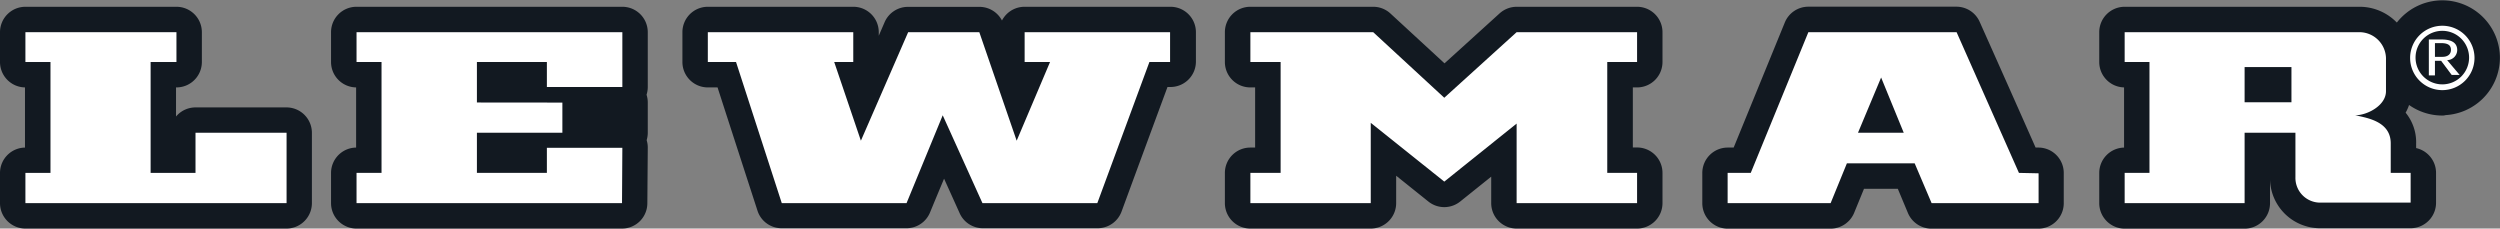 <svg xmlns="http://www.w3.org/2000/svg" viewBox="0 0 295.13 26.98"><rect x="0" y="0" width="295.13" height="26.98" fill="#808080" stroke="none"/><title>lewmar</title><path d="M16.32,54.88V58.4a1.5,1.5,0,0,0,1.5,1.5h1.45V70H17.82a1.5,1.5,0,0,0-1.5,1.5v3.56a1.5,1.5,0,0,0,1.5,1.5H48.64a1.5,1.5,0,0,0,1.5-1.5v-8.3a1.5,1.5,0,0,0-1.5-1.5H37.9a1.5,1.5,0,0,0-1.5,1.5V70H34.1V59.9h1.55a1.5,1.5,0,0,0,1.5-1.5V54.88a1.5,1.5,0,0,0-1.5-1.5H17.82a1.5,1.5,0,0,0-1.5,1.5" transform="translate(-14.82 -51.08)" style="fill:#121921"/><path d="M16.32,54.88V58.4a1.5,1.5,0,0,0,1.5,1.5h1.45V70H17.82a1.5,1.5,0,0,0-1.5,1.5v3.56a1.5,1.5,0,0,0,1.5,1.5H48.64a1.5,1.5,0,0,0,1.5-1.5v-8.3a1.5,1.5,0,0,0-1.5-1.5H37.9a1.5,1.5,0,0,0-1.5,1.5V70H34.1V59.9h1.55a1.5,1.5,0,0,0,1.5-1.5V54.88a1.5,1.5,0,0,0-1.5-1.5H17.82A1.5,1.5,0,0,0,16.32,54.88Z" transform="translate(-14.82 -51.08)" style="fill:none;stroke:#121921;stroke-linecap:round;stroke-linejoin:round;stroke-width:3px"/><path d="M55.4,54.88V58.4a1.5,1.5,0,0,0,1.5,1.5h1.46V70H56.9a1.5,1.5,0,0,0-1.5,1.5v3.56a1.5,1.5,0,0,0,1.5,1.5H88.24a1.49,1.49,0,0,0,1.5-1.48l.05-6.53A1.5,1.5,0,0,0,88.29,67H79.38a1.5,1.5,0,0,0-1.5,1.5V70H72.62V68.25H88.29a1.5,1.5,0,0,0,1.5-1.5V63.18a1.5,1.5,0,0,0-1.5-1.5H72.62V59.9h5.26v1.45a1.5,1.5,0,0,0,1.5,1.5h8.91a1.5,1.5,0,0,0,1.5-1.5V54.88a1.5,1.5,0,0,0-1.5-1.5H56.9a1.5,1.5,0,0,0-1.5,1.5" transform="translate(-14.82 -51.08)" style="fill:#121921"/><path d="M55.4,54.88V58.4a1.5,1.5,0,0,0,1.5,1.5h1.46V70H56.9a1.5,1.5,0,0,0-1.5,1.5v3.56a1.5,1.5,0,0,0,1.5,1.5H88.24a1.49,1.49,0,0,0,1.5-1.48l.05-6.53A1.5,1.5,0,0,0,88.29,67H79.38a1.5,1.5,0,0,0-1.5,1.5V70H72.62V68.25H88.29a1.5,1.5,0,0,0,1.5-1.5V63.18a1.5,1.5,0,0,0-1.5-1.5H72.62V59.9h5.26v1.45a1.5,1.5,0,0,0,1.5,1.5h8.91a1.5,1.5,0,0,0,1.5-1.5V54.88a1.5,1.5,0,0,0-1.5-1.5H56.9A1.5,1.5,0,0,0,55.4,54.88Z" transform="translate(-14.82 -51.08)" style="fill:none;stroke:#121921;stroke-linecap:round;stroke-linejoin:round;stroke-width:3px"/><path d="M96.88,54.88V58.4a1.5,1.5,0,0,0,1.5,1.5h2.24q2.52,7.8,5.06,15.62a1.48,1.48,0,0,0,1.42,1h14.74a1.49,1.49,0,0,0,1.38-.92q1.48-3.59,3-7.16,1.64,3.6,3.26,7.2a1.49,1.49,0,0,0,1.37.88h13.56a1.5,1.5,0,0,0,1.41-1q2.88-7.83,5.78-15.67H153a1.5,1.5,0,0,0,1.5-1.5V54.88a1.5,1.5,0,0,0-1.5-1.5H135.77a1.5,1.5,0,0,0-1.5,1.5V58.4a1.5,1.5,0,0,0,1.5,1.5h.74L135,63.5q-1.57-4.55-3.14-9.11a1.5,1.5,0,0,0-1.42-1H122a1.5,1.5,0,0,0-1.37.9l-4,9.25-1.23-3.63h.16a1.5,1.5,0,0,0,1.5-1.5V54.88a1.5,1.5,0,0,0-1.5-1.5H98.38a1.5,1.5,0,0,0-1.5,1.5" transform="translate(-14.82 -51.08)" style="fill:#121921"/><path d="M96.88,54.88V58.4a1.5,1.5,0,0,0,1.5,1.5h2.24q2.52,7.8,5.06,15.62a1.48,1.48,0,0,0,1.42,1h14.74a1.49,1.49,0,0,0,1.38-.92q1.48-3.59,3-7.16,1.64,3.6,3.26,7.2a1.49,1.49,0,0,0,1.37.88h13.56a1.5,1.5,0,0,0,1.41-1q2.88-7.83,5.78-15.67H153a1.5,1.5,0,0,0,1.5-1.5V54.88a1.5,1.5,0,0,0-1.5-1.5H135.77a1.5,1.5,0,0,0-1.5,1.5V58.4a1.5,1.5,0,0,0,1.5,1.5h.74L135,63.5q-1.57-4.55-3.14-9.11a1.5,1.5,0,0,0-1.42-1H122a1.5,1.5,0,0,0-1.37.9l-4,9.25-1.23-3.63h.16a1.5,1.5,0,0,0,1.5-1.5V54.88a1.5,1.5,0,0,0-1.5-1.5H98.38A1.5,1.5,0,0,0,96.88,54.88Z" transform="translate(-14.82 -51.08)" style="fill:none;stroke:#121921;stroke-linecap:round;stroke-linejoin:round;stroke-width:3px"/><path d="M160.92,54.88V58.4a1.5,1.5,0,0,0,1.5,1.5h2.07V70h-2.07a1.5,1.5,0,0,0-1.5,1.5v3.56a1.5,1.5,0,0,0,1.5,1.5h14.22a1.5,1.5,0,0,0,1.5-1.5V68.7l6.24,5a1.5,1.5,0,0,0,1.88,0l6.1-4.89v6.25a1.5,1.5,0,0,0,1.5,1.5h14.22a1.5,1.5,0,0,0,1.5-1.5V71.49a1.5,1.5,0,0,0-1.5-1.5h-2V59.9h2a1.5,1.5,0,0,0,1.5-1.5V54.88a1.5,1.5,0,0,0-1.5-1.5H193.86a1.52,1.52,0,0,0-1,.39l-7.52,6.82-7.39-6.81a1.49,1.49,0,0,0-1-.4h-14.5a1.5,1.5,0,0,0-1.5,1.5" transform="translate(-14.82 -51.08)" style="fill:#121921"/><path d="M160.92,54.88V58.4a1.5,1.5,0,0,0,1.5,1.5h2.07V70h-2.07a1.5,1.5,0,0,0-1.5,1.5v3.56a1.5,1.5,0,0,0,1.5,1.5h14.22a1.5,1.5,0,0,0,1.5-1.5V68.7l6.24,5a1.5,1.5,0,0,0,1.88,0l6.1-4.89v6.25a1.5,1.5,0,0,0,1.5,1.5h14.22a1.5,1.5,0,0,0,1.5-1.5V71.49a1.5,1.5,0,0,0-1.5-1.5h-2V59.9h2a1.5,1.5,0,0,0,1.5-1.5V54.88a1.5,1.5,0,0,0-1.5-1.5H193.86a1.52,1.52,0,0,0-1,.39l-7.52,6.82-7.39-6.81a1.49,1.49,0,0,0-1-.4h-14.5A1.5,1.5,0,0,0,160.92,54.88Z" transform="translate(-14.82 -51.08)" style="fill:none;stroke:#121921;stroke-linecap:round;stroke-linejoin:round;stroke-width:3px"/><rect x="217.43" y="7.92" width="9.44" height="9.63" style="fill:#121921"/><path d="M232.78,66.17l2.72-6.52a1.5,1.5,0,0,1,2.77,0L241,66.18a1.48,1.48,0,0,1-.14,1.4,1.5,1.5,0,0,1-1.25.67h-5.4a1.47,1.47,0,0,1-1.24-.67,1.51,1.51,0,0,1-.14-1.41M254.15,70q-3.48-7.87-7-15.74a1.5,1.5,0,0,0-1.37-.89H228.3a1.5,1.5,0,0,0-1.39.93L220.49,70h-1.71a1.5,1.5,0,0,0-1.5,1.5v3.57a1.5,1.5,0,0,0,1.5,1.5h12.15a1.51,1.51,0,0,0,1.39-.94l1.54-3.76h6l1.58,3.78a1.52,1.52,0,0,0,1.38.92h12.63a1.5,1.5,0,0,0,1.5-1.5V71.54A1.5,1.5,0,0,0,255.5,70Z" transform="translate(-14.82 -51.08)" style="fill:#121921"/><path d="M232.78,66.17l2.72-6.52a1.5,1.5,0,0,1,2.77,0L241,66.18a1.48,1.48,0,0,1-.14,1.4,1.5,1.5,0,0,1-1.25.67h-5.4a1.47,1.47,0,0,1-1.24-.67A1.51,1.51,0,0,1,232.78,66.17ZM254.15,70q-3.48-7.87-7-15.74a1.5,1.5,0,0,0-1.37-.89H228.3a1.5,1.5,0,0,0-1.39.93L220.49,70h-1.71a1.5,1.5,0,0,0-1.5,1.5v3.57a1.5,1.5,0,0,0,1.5,1.5h12.15a1.51,1.51,0,0,0,1.39-.94l1.54-3.76h6l1.58,3.78a1.52,1.52,0,0,0,1.38.92h12.63a1.5,1.5,0,0,0,1.5-1.5V71.54A1.5,1.5,0,0,0,255.5,70Z" transform="translate(-14.82 -51.08)" style="fill:none;stroke:#121921;stroke-linecap:round;stroke-linejoin:round;stroke-width:3px"/><path d="M300.77,57.79V56.17a1.5,1.5,0,0,1,1.5-1.5H303c2,0,2.66,1.24,2.66,2.3a2.32,2.32,0,0,1-2.53,2.32h-.87a1.5,1.5,0,0,1-1.5-1.5m5.17.71A2.68,2.68,0,0,0,306.4,57c0-1.33-.88-2.76-3.35-2.76h-1.5a1.5,1.5,0,0,0-1.5,1.5v4.23a1.5,1.5,0,0,0,1.5,1.5h.72a1.46,1.46,0,0,0,1-.36,1.52,1.52,0,0,0,1,.36h.94A1.5,1.5,0,0,0,306.32,59l-.38-.46" transform="translate(-14.82 -51.08)" style="fill:#121921"/><path d="M300.77,57.79V56.17a1.5,1.5,0,0,1,1.5-1.5H303c2,0,2.66,1.24,2.66,2.3a2.32,2.32,0,0,1-2.53,2.32h-.87A1.5,1.5,0,0,1,300.77,57.79Zm5.17.71A2.68,2.68,0,0,0,306.4,57c0-1.33-.88-2.76-3.35-2.76h-1.5a1.5,1.5,0,0,0-1.5,1.5v4.23a1.5,1.5,0,0,0,1.5,1.5h.72a1.46,1.46,0,0,0,1-.36,1.52,1.52,0,0,0,1,.36h.94A1.5,1.5,0,0,0,306.32,59Z" transform="translate(-14.82 -51.08)" style="fill:none;stroke:#121921;stroke-linecap:round;stroke-linejoin:round;stroke-width:3px"/><rect x="264.22" y="7.26" width="7.25" height="5.69" style="fill:#121921"/><path d="M285.33,64.65H279.8a1.5,1.5,0,0,1-1.5-1.5V59a1.5,1.5,0,0,1,1.5-1.5h5.53a1.5,1.5,0,0,1,1.5,1.5v4.17a1.5,1.5,0,0,1-1.5,1.5M298.55,70V68a4,4,0,0,0-1.76-3.45,3.76,3.76,0,0,0,1.2-2.71V58.15a4.62,4.62,0,0,0-4.55-4.77h-27.8a1.5,1.5,0,0,0-1.5,1.5V58.4a1.5,1.5,0,0,0,1.5,1.5h1.43V70h-1.43a1.5,1.5,0,0,0-1.5,1.5v3.57a1.51,1.51,0,0,0,1.5,1.5H279.8a1.5,1.5,0,0,0,1.5-1.5V68.25h3V72a4.4,4.4,0,0,0,4.37,4.52H299.4a1.5,1.5,0,0,0,1.5-1.5V71.49a1.5,1.5,0,0,0-1.5-1.5Z" transform="translate(-14.82 -51.08)" style="fill:#121921"/><path d="M285.33,64.65H279.8a1.5,1.5,0,0,1-1.5-1.5V59a1.5,1.5,0,0,1,1.5-1.5h5.53a1.5,1.5,0,0,1,1.5,1.5v4.17A1.5,1.5,0,0,1,285.33,64.65ZM298.55,70V68a4,4,0,0,0-1.76-3.45,3.76,3.76,0,0,0,1.2-2.71V58.15a4.62,4.62,0,0,0-4.55-4.77h-27.8a1.5,1.5,0,0,0-1.5,1.5V58.4a1.5,1.5,0,0,0,1.5,1.5h1.43V70h-1.43a1.5,1.5,0,0,0-1.5,1.5v3.57a1.51,1.51,0,0,0,1.5,1.5H279.8a1.5,1.5,0,0,0,1.5-1.5V68.25h3V72a4.4,4.4,0,0,0,4.37,4.52H299.4a1.5,1.5,0,0,0,1.5-1.5V71.49a1.5,1.5,0,0,0-1.5-1.5Z" transform="translate(-14.82 -51.08)" style="fill:none;stroke:#121921;stroke-linecap:round;stroke-linejoin:round;stroke-width:3px"/><rect x="286.97" y="4.73" width="2.88" height="2.19" style="fill:#121921"/><path d="M303.15,53.22a4.66,4.66,0,1,0,4.65,4.66,4.66,4.66,0,0,0-4.65-4.66m0,10a5.3,5.3,0,1,1,5.29-5.3,5.3,5.3,0,0,1-5.29,5.3" transform="translate(-14.82 -51.08)" style="fill:#121921"/><path d="M303.15,53.22a4.66,4.66,0,1,0,4.65,4.66A4.66,4.66,0,0,0,303.15,53.22Zm0,10a5.3,5.3,0,1,1,5.29-5.3A5.3,5.3,0,0,1,303.15,63.18Z" transform="translate(-14.82 -51.08)" style="fill:none;stroke:#121921;stroke-linecap:round;stroke-linejoin:round;stroke-width:3px"/><polygon points="3 3.8 3 7.32 5.96 7.32 5.96 20.41 3 20.41 3 23.98 33.83 23.98 33.83 15.67 23.08 15.67 23.08 20.41 17.78 20.41 17.78 7.32 20.83 7.32 20.83 3.8 3 3.8" style="fill:#fff"/><polygon points="42.09 3.8 42.09 7.32 45.04 7.32 45.04 20.41 42.09 20.41 42.09 23.98 73.43 23.98 73.47 17.45 64.56 17.45 64.56 20.41 56.3 20.41 56.3 15.67 66.39 15.67 66.39 12.11 56.3 12.1 56.3 7.32 64.56 7.32 64.56 10.27 73.47 10.27 73.47 3.8 42.09 3.8" style="fill:#fff"/><polygon points="83.56 3.8 83.56 7.32 86.89 7.32 92.29 23.98 107.02 23.98 111.29 13.61 115.98 23.98 129.54 23.98 135.69 7.32 138.13 7.32 138.13 3.8 120.96 3.8 120.96 7.32 123.96 7.32 120.02 16.61 115.61 3.8 107.21 3.8 101.63 16.61 98.48 7.32 100.73 7.32 100.73 3.8 83.56 3.8" style="fill:#fff"/><polygon points="147.61 3.8 147.61 7.32 151.18 7.32 151.18 20.41 147.61 20.41 147.61 23.98 161.82 23.98 161.82 14.5 170.5 21.44 179.04 14.59 179.04 23.98 193.26 23.98 193.26 20.41 189.74 20.41 189.74 7.32 193.26 7.32 193.26 3.8 179.04 3.8 170.5 11.54 162.11 3.8 147.61 3.8" style="fill:#fff"/><path d="M234.16,66.75l2.73-6.52,2.67,6.52Zm19,4.74L245.8,54.88H228.3l-6.8,16.61h-2.73v3.57h12.16l1.92-4.7h8l2,4.7h12.63V71.54Z" transform="translate(-14.82 -51.08)" style="fill:#fff"/><path d="M302.27,57.79V56.17H303c.87,0,1.16.3,1.16.8s-.37.82-1,.82Zm1.44.39A1.21,1.21,0,0,0,304.9,57c0-1-.89-1.26-1.85-1.26h-1.5v4.24h.72V58.26H303l1.25,1.67h.94Z" transform="translate(-14.82 -51.08)" style="fill:#fff"/><path d="M285.33,63.15H279.8V59h5.53Zm11.72,8.34V68c0-2.57-2.74-3-4.19-3.31,1.37,0,3.63-1.12,3.63-2.85V58.15a3.15,3.15,0,0,0-3.05-3.27h-27.8V58.4h2.93V71.49h-2.93v3.57H279.8V66.75h6V72a2.92,2.92,0,0,0,2.87,3H299.4V71.49Z" transform="translate(-14.82 -51.08)" style="fill:#fff"/><path d="M303.15,54.72a3.16,3.16,0,1,0,3.15,3.16,3.16,3.16,0,0,0-3.15-3.16m0,7a3.8,3.8,0,1,1,3.79-3.8,3.8,3.8,0,0,1-3.79,3.8" transform="translate(-14.82 -51.08)" style="fill:#fff"/></svg>